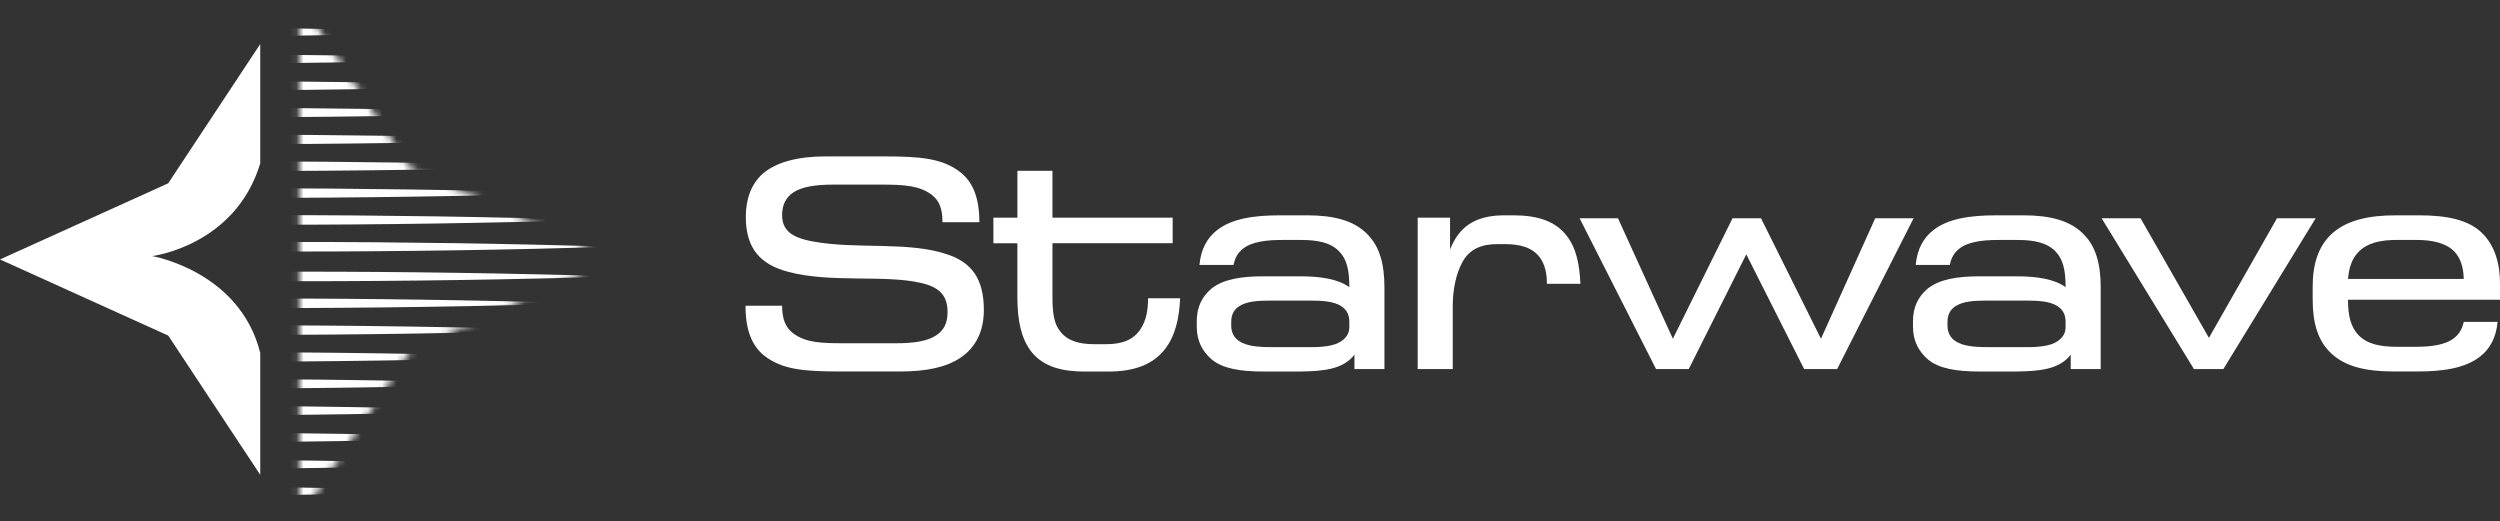 <svg xmlns="http://www.w3.org/2000/svg" width="350" height="73" viewBox="0 0 350 73" fill="none"><rect x="0" y="0" width="350" height="73" fill="#333333" stroke="none"/><path d="M123.763 21.896C128.969 21.896 131.99 22.187 134.467 24.123C136.228 25.512 137.112 27.739 137.112 31.107H131.948C131.948 29.254 131.53 28.078 130.396 27.235C128.676 25.976 126.575 25.845 123.303 25.845H116.712C114.318 25.845 112.39 26.1 111.131 26.896C110.08 27.567 109.495 28.624 109.495 30.091C109.495 32.193 110.754 33.245 113.733 33.791C119.9 34.967 127.291 33.708 132.831 35.685C136.061 36.82 137.739 39.094 137.739 43.382C137.739 46.327 136.646 48.638 134.425 50.11C132.455 51.417 129.685 52.005 126.115 52.005H117.638C112.516 52.005 109.495 51.749 106.975 49.778C105.256 48.388 104.373 46.203 104.373 42.8H109.495C109.495 44.647 109.954 45.828 111.047 46.666C112.808 47.972 114.91 48.056 118.139 48.056H125.44C127.834 48.056 129.721 47.8 130.981 47.004C132.115 46.292 132.658 45.282 132.658 43.685C132.658 41.369 131.524 40.193 128.921 39.605C123.841 38.429 116.205 39.646 110.331 38.049C106.51 37.039 104.414 34.854 104.414 30.352C104.414 27.828 105.173 25.768 106.808 24.295C108.695 22.698 111.674 21.896 115.62 21.896H123.763Z" fill="white"></path><path d="M139.082 30.477H142.437V23.915H147.344V30.477H164.173V34.052H147.344V41.582C147.344 43.809 147.553 45.365 148.478 46.458C149.529 47.764 151.165 48.186 153.177 48.186H154.896C157.081 48.186 158.717 47.598 159.72 46.001C160.478 44.825 160.729 43.394 160.729 41.755H165.218C165.093 44.575 164.55 47.01 163.075 48.905C161.397 51.048 158.753 52.017 155.183 52.017H151.828C148.681 52.017 146.037 51.345 144.359 49.202C143.016 47.432 142.431 44.997 142.431 41.547V34.058H139.076V30.483L139.082 30.477Z" fill="white"></path><path d="M176.818 52.011C173.755 52.011 171.152 51.631 169.6 50.288C168.341 49.196 167.547 47.723 167.547 45.745V44.95C167.547 42.972 168.305 41.499 169.6 40.407C171.236 39.106 173.713 38.684 176.818 38.684H182.024C184.919 38.684 187.313 39.064 188.907 40.199C188.907 37.758 188.531 36.285 187.522 35.234C186.346 33.969 184.501 33.595 182.191 33.595H179.463C177.236 33.595 175.182 33.85 173.964 34.86C173.296 35.406 172.872 36.125 172.705 37.087H167.923C168.132 34.86 169.015 33.298 170.358 32.247C172.454 30.566 175.69 30.145 179.17 30.145H182.991C186.603 30.145 189.582 30.816 191.51 32.876C193.104 34.515 193.82 36.873 193.82 40.234V51.672H189.623V49.653C188.029 51.755 185.134 51.969 181.988 52.011H176.824H176.818ZM183.409 48.602C185.253 48.602 186.764 48.436 187.731 47.8C188.4 47.379 188.907 46.707 188.907 45.823V45.062C188.907 44.011 188.489 43.299 187.731 42.835C186.722 42.206 185.253 42.081 183.409 42.081H177.869C175.982 42.081 174.555 42.206 173.546 42.835C172.788 43.299 172.37 44.011 172.37 45.062V45.567C172.37 46.577 172.788 47.331 173.546 47.794C174.513 48.424 176.024 48.596 177.869 48.596H183.409V48.602Z" fill="white"></path><path d="M216.566 39.73C216.566 38.298 216.315 37.081 215.599 36.071C214.548 34.64 212.829 34.177 210.685 34.177H209.593C207.497 34.177 205.73 34.806 204.686 36.784C203.886 38.298 203.384 40.401 203.384 42.883V51.672H198.477V30.477H203.008V34.937C203.133 34.599 203.301 34.266 203.468 33.928C204.978 30.982 207.623 30.145 210.644 30.145H211.903C215.3 30.145 217.778 30.988 219.33 33.001C220.715 34.771 221.133 37.081 221.258 39.73H216.56H216.566Z" fill="white"></path><path d="M221.145 30.56H226.518L234.201 47.426L242.553 30.56H246.541L254.935 47.426L262.528 30.56H267.901L257.197 51.672H252.582L244.481 35.608L236.422 51.672H231.849L221.145 30.56Z" fill="white"></path><path d="M277.095 52.011C274.032 52.011 271.429 51.631 269.877 50.288C268.618 49.196 267.818 47.723 267.818 45.745V44.95C267.818 42.972 268.576 41.499 269.877 40.407C271.513 39.106 273.991 38.684 277.095 38.684H282.301C285.196 38.684 287.59 39.064 289.184 40.199C289.184 37.758 288.808 36.285 287.799 35.234C286.623 33.969 284.778 33.595 282.468 33.595H279.74C277.513 33.595 275.459 33.85 274.241 34.86C273.573 35.406 273.149 36.125 272.982 37.087H268.2C268.409 34.86 269.292 33.298 270.635 32.247C272.731 30.566 275.967 30.145 279.447 30.145H283.268C286.874 30.145 289.859 30.816 291.787 32.876C293.381 34.515 294.097 36.873 294.097 40.234V51.672H289.9V49.653C288.306 51.755 285.411 51.969 282.265 52.011H277.101H277.095ZM283.686 48.602C285.53 48.602 287.041 48.436 288.008 47.8C288.683 47.379 289.184 46.707 289.184 45.823V45.062C289.184 44.011 288.766 43.299 288.008 42.835C286.999 42.206 285.53 42.081 283.686 42.081H278.146C276.259 42.081 274.832 42.206 273.823 42.835C273.065 43.299 272.647 44.011 272.647 45.062V45.567C272.647 46.577 273.065 47.331 273.823 47.794C274.791 48.424 276.301 48.596 278.146 48.596H283.686V48.602Z" fill="white"></path><path d="M294.223 30.56H299.679L309.249 47.301L318.777 30.56H324.192L311.267 51.672H307.154L294.229 30.56H294.223Z" fill="white"></path><path d="M328.723 41.956V42.081C328.723 44.267 329.141 45.781 330.15 46.874C331.368 48.18 333.254 48.554 335.606 48.554H338.168C340.353 48.554 342.406 48.299 343.624 47.289C344.293 46.743 344.717 46.025 344.926 45.062H349.666C349.457 47.289 348.573 48.851 347.23 49.902C345.129 51.583 341.899 52.005 338.46 52.005H335.063C331.284 52.005 328.18 51.334 326.168 49.273C324.532 47.634 323.774 45.276 323.774 41.915V40.151C323.774 36.873 324.616 34.557 326.252 32.918C328.437 30.774 331.75 30.145 335.403 30.145H338.675C342.454 30.145 345.684 30.733 347.612 32.752C349.206 34.391 350.006 36.748 350.006 39.777V41.962H328.729L328.723 41.956ZM328.723 39.053H344.926C344.884 37.372 344.466 36.107 343.582 35.186C342.406 34.011 340.562 33.589 338.251 33.589H335.606C333.296 33.589 331.451 33.969 330.15 35.311C329.266 36.238 328.848 37.497 328.723 39.053Z" fill="white"></path><mask id="mask0_14_276" style="mask-type:luminance" maskUnits="userSpaceOnUse" x="41" y="0" width="45" height="73"><path d="M57.425 23.481L41.909 0V72.641L57.425 49.16L85.794 36.321L57.425 23.481Z" fill="white"></path></mask><g mask="url(#mask0_14_276)"><path d="M63.849 4.49C34.035 5.38 4.191 5.386 -25.623 4.49C4.191 3.593 34.035 3.599 63.849 4.49Z" fill="white"></path><path d="M68.696 8.249C38.882 9.14 9.039 9.146 -20.775 8.249C9.039 7.352 38.882 7.358 68.696 8.249Z" fill="white"></path><path d="M71.084 12.002C41.27 12.893 11.427 12.899 -18.387 12.002C11.427 11.105 41.27 11.111 71.084 12.002Z" fill="white"></path><path d="M74.756 15.761C44.942 16.652 15.098 16.658 -14.716 15.761C15.098 14.864 44.942 14.87 74.756 15.761Z" fill="white"></path><path d="M77.024 19.52C47.21 20.411 17.367 20.417 -12.447 19.52C17.367 18.624 47.21 18.63 77.024 19.52Z" fill="white"></path><path d="M79.299 23.274C49.485 24.164 19.641 24.17 -10.173 23.274C19.641 22.377 49.485 22.383 79.299 23.274Z" fill="white"></path><path d="M80.057 27.033C50.243 27.924 20.399 27.93 -9.415 27.033C20.399 26.136 50.243 26.142 80.057 27.033Z" fill="white"></path><path d="M83.233 30.792C53.419 31.683 23.575 31.689 -6.239 30.792C23.575 29.895 53.419 29.901 83.233 30.792Z" fill="white"></path><path d="M85.961 34.545C56.147 35.436 26.304 35.442 -3.51 34.545C26.304 33.648 56.147 33.654 85.961 34.545Z" fill="white"></path><path d="M-2.985 38.702C26.829 37.812 56.673 37.806 86.487 38.702C56.673 39.599 26.829 39.593 -2.985 38.702Z" fill="white"></path><path d="M-7.827 42.461C21.987 41.571 51.831 41.565 81.645 42.461C51.831 43.358 21.987 43.352 -7.827 42.461Z" fill="white"></path><path d="M-10.214 46.215C19.599 45.324 49.443 45.318 79.257 46.215C49.443 47.111 19.599 47.105 -10.214 46.215Z" fill="white"></path><path d="M-13.886 49.974C15.928 49.083 45.772 49.077 75.586 49.974C45.772 50.87 15.928 50.865 -13.886 49.974Z" fill="white"></path><path d="M-16.16 53.733C13.653 52.842 43.497 52.836 73.311 53.733C43.497 54.63 13.653 54.624 -16.16 53.733Z" fill="white"></path><path d="M-18.429 57.486C11.385 56.595 41.228 56.59 71.042 57.486C41.228 58.383 11.385 58.377 -18.429 57.486Z" fill="white"></path><path d="M-19.187 61.245C10.627 60.355 40.47 60.349 70.284 61.245C40.47 62.142 10.627 62.136 -19.187 61.245Z" fill="white"></path><path d="M-22.369 65.005C7.445 64.114 37.288 64.108 67.102 65.005C37.288 65.901 7.445 65.895 -22.369 65.005Z" fill="white"></path><path d="M-25.092 68.764C4.722 67.873 34.566 67.867 64.38 68.764C34.566 69.66 4.722 69.654 -25.092 68.764Z" fill="white"></path></g><path d="M21.301 35.852C21.301 35.852 32.942 34.426 36.435 22.87V6.164L23.551 25.661L0 36.321L23.551 46.981L36.435 66.477V49.416C33.581 37.948 21.301 35.852 21.301 35.852Z" fill="white"></path></svg>